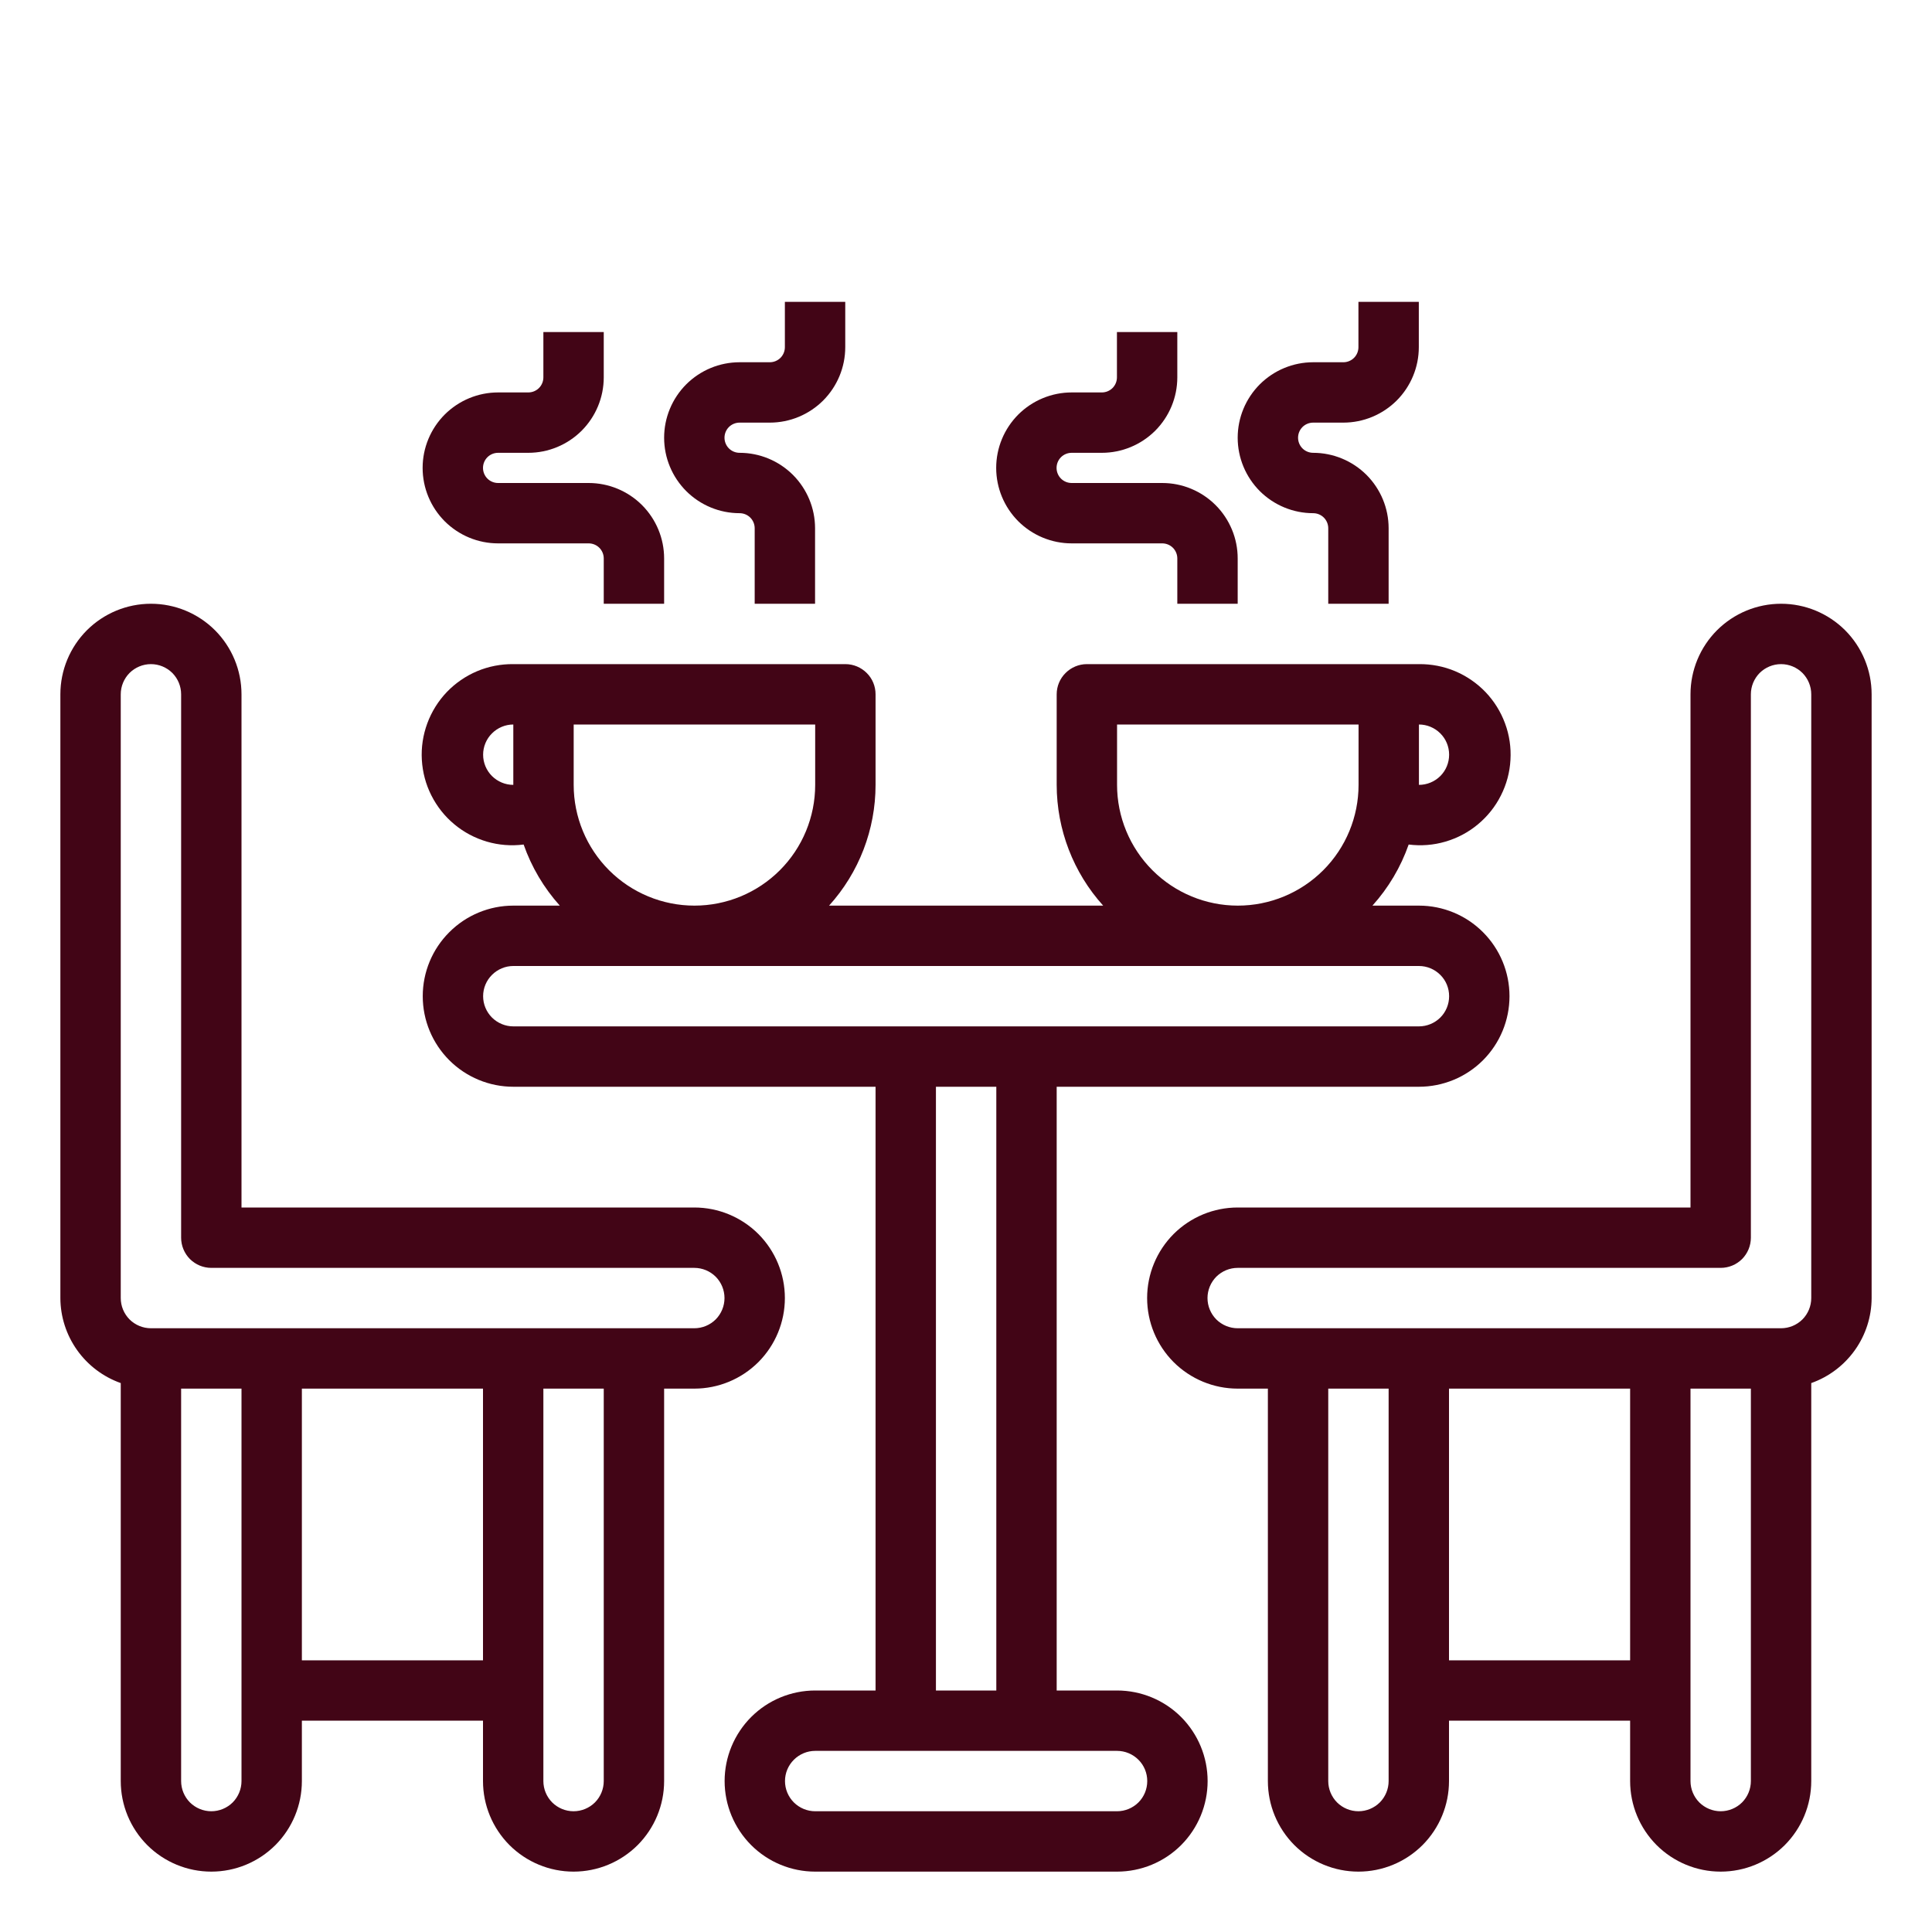 <svg width="32" height="32" viewBox="0 0 32 32" fill="none" xmlns="http://www.w3.org/2000/svg">
<path d="M29.5 10C29.102 10 28.721 10.158 28.439 10.439C28.158 10.721 28 11.102 28 11.5V20H20.5C20.102 20 19.721 20.158 19.439 20.439C19.158 20.721 19 21.102 19 21.5C19 21.898 19.158 22.279 19.439 22.561C19.721 22.842 20.102 23 20.5 23H21V29.5C21 29.898 21.158 30.279 21.439 30.561C21.721 30.842 22.102 31 22.5 31C22.898 31 23.279 30.842 23.561 30.561C23.842 30.279 24 29.898 24 29.5V28.5H27V29.5C27 29.898 27.158 30.279 27.439 30.561C27.721 30.842 28.102 31 28.5 31C28.898 31 29.279 30.842 29.561 30.561C29.842 30.279 30 29.898 30 29.5V22.908C30.291 22.805 30.544 22.614 30.723 22.362C30.902 22.11 30.999 21.809 31 21.5V11.5C31 11.102 30.842 10.721 30.561 10.439C30.279 10.158 29.898 10 29.5 10ZM22.5 30C22.367 30 22.24 29.947 22.146 29.854C22.053 29.76 22 29.633 22 29.5V23H23V29.5C23 29.633 22.947 29.76 22.854 29.854C22.76 29.947 22.633 30 22.5 30ZM24 27.5V23H27V27.5H24ZM28.5 30C28.367 30 28.24 29.947 28.146 29.854C28.053 29.76 28 29.633 28 29.5V23H29V29.5C29 29.633 28.947 29.76 28.854 29.854C28.76 29.947 28.633 30 28.5 30ZM30 21.5C30 21.633 29.947 21.76 29.854 21.854C29.76 21.947 29.633 22 29.5 22H20.5C20.367 22 20.24 21.947 20.146 21.854C20.053 21.76 20 21.633 20 21.5C20 21.367 20.053 21.24 20.146 21.146C20.24 21.053 20.367 21 20.5 21H28.5C28.633 21 28.76 20.947 28.854 20.854C28.947 20.76 29 20.633 29 20.5V11.5C29 11.367 29.053 11.24 29.146 11.146C29.24 11.053 29.367 11 29.5 11C29.633 11 29.76 11.053 29.854 11.146C29.947 11.24 30 11.367 30 11.5V21.5Z" fill="#420516"/>
<path d="M13 21.5C13 21.102 12.842 20.721 12.561 20.439C12.279 20.158 11.898 20 11.5 20H4V11.5C4 11.102 3.842 10.721 3.561 10.439C3.279 10.158 2.898 10 2.5 10C2.102 10 1.721 10.158 1.439 10.439C1.158 10.721 1 11.102 1 11.5V21.5C1.001 21.809 1.098 22.11 1.277 22.362C1.456 22.614 1.709 22.805 2 22.908V29.5C2 29.898 2.158 30.279 2.439 30.561C2.721 30.842 3.102 31 3.5 31C3.898 31 4.279 30.842 4.561 30.561C4.842 30.279 5 29.898 5 29.5V28.5H8V29.5C8 29.898 8.158 30.279 8.439 30.561C8.721 30.842 9.102 31 9.5 31C9.898 31 10.279 30.842 10.561 30.561C10.842 30.279 11 29.898 11 29.5V23H11.5C11.898 23 12.279 22.842 12.561 22.561C12.842 22.279 13 21.898 13 21.5ZM2 11.5C2 11.367 2.053 11.24 2.146 11.146C2.24 11.053 2.367 11 2.5 11C2.633 11 2.76 11.053 2.854 11.146C2.947 11.24 3 11.367 3 11.5V20.5C3 20.633 3.053 20.76 3.146 20.854C3.24 20.947 3.367 21 3.5 21H11.5C11.633 21 11.76 21.053 11.854 21.146C11.947 21.24 12 21.367 12 21.5C12 21.633 11.947 21.76 11.854 21.854C11.76 21.947 11.633 22 11.5 22H2.5C2.367 22 2.24 21.947 2.146 21.854C2.053 21.76 2 21.633 2 21.5V11.5ZM3.5 30C3.367 30 3.24 29.947 3.146 29.854C3.053 29.76 3 29.633 3 29.5V23H4V29.5C4 29.633 3.947 29.76 3.854 29.854C3.76 29.947 3.633 30 3.5 30ZM5 27.5V23H8V27.5H5ZM10 29.5C10 29.633 9.947 29.76 9.854 29.854C9.76 29.947 9.633 30 9.5 30C9.367 30 9.24 29.947 9.146 29.854C9.053 29.76 9 29.633 9 29.5V23H10V29.5Z" fill="#420516"/>
<path d="M18.502 28H17.502V18H23.502C23.9 18 24.282 17.842 24.563 17.561C24.844 17.279 25.002 16.898 25.002 16.5C25.002 16.102 24.844 15.721 24.563 15.44C24.282 15.158 23.9 15 23.502 15H22.732C22.997 14.706 23.201 14.362 23.332 13.988C23.537 14.014 23.744 13.998 23.941 13.94C24.139 13.882 24.322 13.785 24.48 13.653C24.638 13.521 24.768 13.359 24.86 13.175C24.953 12.991 25.007 12.791 25.018 12.585C25.03 12.38 25 12.174 24.928 11.981C24.857 11.788 24.747 11.612 24.605 11.463C24.463 11.315 24.291 11.197 24.102 11.117C23.912 11.037 23.708 10.998 23.502 11H18.002C17.87 11 17.743 11.053 17.649 11.147C17.555 11.24 17.502 11.367 17.502 11.5V13C17.503 13.739 17.777 14.452 18.272 15H13.732C14.228 14.452 14.502 13.739 14.502 13V11.5C14.502 11.367 14.45 11.24 14.356 11.147C14.262 11.053 14.135 11 14.002 11H8.502C8.297 10.998 8.093 11.037 7.903 11.117C7.713 11.197 7.542 11.315 7.4 11.463C7.258 11.612 7.148 11.789 7.077 11.982C7.006 12.175 6.975 12.38 6.987 12.585C6.999 12.791 7.052 12.992 7.145 13.175C7.238 13.359 7.367 13.522 7.525 13.653C7.683 13.785 7.867 13.882 8.064 13.94C8.262 13.998 8.469 14.014 8.673 13.988C8.804 14.362 9.008 14.706 9.272 15H8.502C8.105 15 7.723 15.158 7.442 15.44C7.16 15.721 7.002 16.102 7.002 16.5C7.002 16.898 7.16 17.279 7.442 17.561C7.723 17.842 8.105 18 8.502 18H14.502V28H13.502C13.105 28 12.723 28.158 12.442 28.439C12.161 28.721 12.002 29.102 12.002 29.5C12.002 29.898 12.161 30.279 12.442 30.561C12.723 30.842 13.105 31 13.502 31H18.502C18.9 31 19.282 30.842 19.563 30.561C19.844 30.279 20.002 29.898 20.002 29.5C20.002 29.102 19.844 28.721 19.563 28.439C19.282 28.158 18.9 28 18.502 28ZM24.002 12.5C24.002 12.633 23.95 12.76 23.856 12.854C23.762 12.947 23.635 13 23.502 13V12C23.635 12 23.762 12.053 23.856 12.147C23.95 12.24 24.002 12.367 24.002 12.5ZM18.502 13V12H22.502V13C22.502 13.53 22.292 14.039 21.917 14.414C21.542 14.789 21.033 15 20.502 15C19.972 15 19.463 14.789 19.088 14.414C18.713 14.039 18.502 13.53 18.502 13ZM8.002 12.5C8.002 12.367 8.055 12.24 8.149 12.147C8.243 12.053 8.37 12 8.502 12V13C8.37 13 8.243 12.947 8.149 12.854C8.055 12.76 8.002 12.633 8.002 12.5ZM9.502 13V12H13.502V13C13.502 13.53 13.292 14.039 12.917 14.414C12.542 14.789 12.033 15 11.502 15C10.972 15 10.463 14.789 10.088 14.414C9.713 14.039 9.502 13.53 9.502 13ZM8.002 16.5C8.002 16.367 8.055 16.24 8.149 16.147C8.243 16.053 8.37 16 8.502 16H23.502C23.635 16 23.762 16.053 23.856 16.147C23.95 16.24 24.002 16.367 24.002 16.5C24.002 16.633 23.95 16.76 23.856 16.854C23.762 16.947 23.635 17 23.502 17H8.502C8.37 17 8.243 16.947 8.149 16.854C8.055 16.76 8.002 16.633 8.002 16.5ZM15.502 18H16.502V28H15.502V18ZM18.502 30H13.502C13.37 30 13.243 29.947 13.149 29.854C13.055 29.76 13.002 29.633 13.002 29.5C13.002 29.367 13.055 29.24 13.149 29.147C13.243 29.053 13.37 29 13.502 29H18.502C18.635 29 18.762 29.053 18.856 29.147C18.95 29.24 19.002 29.367 19.002 29.5C19.002 29.633 18.95 29.76 18.856 29.854C18.762 29.947 18.635 30 18.502 30Z" fill="#420516"/>
<path d="M17.75 9H19.25C19.316 9 19.38 9.026 19.427 9.073C19.474 9.12 19.5 9.184 19.5 9.25V10H20.5V9.25C20.5 9.086 20.468 8.923 20.405 8.772C20.342 8.62 20.25 8.482 20.134 8.366C20.018 8.25 19.88 8.158 19.728 8.095C19.577 8.032 19.414 8 19.25 8H17.75C17.684 8 17.62 7.974 17.573 7.927C17.526 7.88 17.5 7.816 17.5 7.75C17.5 7.684 17.526 7.62 17.573 7.573C17.62 7.526 17.684 7.5 17.75 7.5H18.25C18.581 7.5 18.899 7.368 19.134 7.134C19.368 6.899 19.5 6.582 19.5 6.25V5.5H18.5V6.25C18.5 6.316 18.474 6.38 18.427 6.427C18.38 6.474 18.316 6.5 18.25 6.5H17.75C17.419 6.5 17.101 6.632 16.866 6.866C16.632 7.101 16.5 7.418 16.5 7.75C16.5 8.082 16.632 8.399 16.866 8.634C17.101 8.868 17.419 9 17.75 9Z" fill="#420516"/>
<path d="M21.75 8.5C21.816 8.5 21.88 8.526 21.927 8.573C21.974 8.62 22 8.684 22 8.75V10H23V8.75C23 8.418 22.868 8.101 22.634 7.866C22.399 7.632 22.081 7.5 21.75 7.5C21.684 7.5 21.62 7.474 21.573 7.427C21.526 7.38 21.5 7.316 21.5 7.25C21.5 7.184 21.526 7.12 21.573 7.073C21.62 7.026 21.684 7 21.75 7H22.25C22.581 7 22.899 6.868 23.134 6.634C23.368 6.399 23.5 6.082 23.5 5.75V5H22.5V5.75C22.5 5.816 22.474 5.88 22.427 5.927C22.38 5.974 22.316 6 22.25 6H21.75C21.419 6 21.101 6.132 20.866 6.366C20.632 6.601 20.5 6.918 20.5 7.25C20.5 7.582 20.632 7.899 20.866 8.134C21.101 8.368 21.419 8.5 21.75 8.5Z" fill="#420516"/>
<path d="M8.25 9H9.75C9.816 9 9.88 9.026 9.927 9.073C9.974 9.12 10 9.184 10 9.25V10H11V9.25C11 8.918 10.868 8.601 10.634 8.366C10.399 8.132 10.082 8 9.75 8H8.25C8.184 8 8.12 7.974 8.073 7.927C8.026 7.88 8 7.816 8 7.75C8 7.684 8.026 7.62 8.073 7.573C8.12 7.526 8.184 7.5 8.25 7.5H8.75C9.082 7.5 9.399 7.368 9.634 7.134C9.868 6.899 10 6.582 10 6.25V5.5H9V6.25C9 6.316 8.974 6.38 8.927 6.427C8.88 6.474 8.816 6.5 8.75 6.5H8.25C7.918 6.5 7.601 6.632 7.366 6.866C7.132 7.101 7 7.418 7 7.75C7 8.082 7.132 8.399 7.366 8.634C7.601 8.868 7.918 9 8.25 9Z" fill="#420516"/>
<path d="M12.25 8.5C12.316 8.5 12.38 8.526 12.427 8.573C12.474 8.62 12.5 8.684 12.5 8.75V10H13.5V8.75C13.5 8.418 13.368 8.101 13.134 7.866C12.899 7.632 12.582 7.5 12.25 7.5C12.184 7.5 12.12 7.474 12.073 7.427C12.026 7.38 12 7.316 12 7.25C12 7.184 12.026 7.12 12.073 7.073C12.12 7.026 12.184 7 12.25 7H12.75C13.082 7 13.399 6.868 13.634 6.634C13.868 6.399 14 6.082 14 5.75V5H13V5.75C13 5.816 12.974 5.88 12.927 5.927C12.88 5.974 12.816 6 12.75 6H12.25C11.918 6 11.601 6.132 11.366 6.366C11.132 6.601 11 6.918 11 7.25C11 7.582 11.132 7.899 11.366 8.134C11.601 8.368 11.918 8.5 12.25 8.5Z" fill="#420516"/>
</svg>
